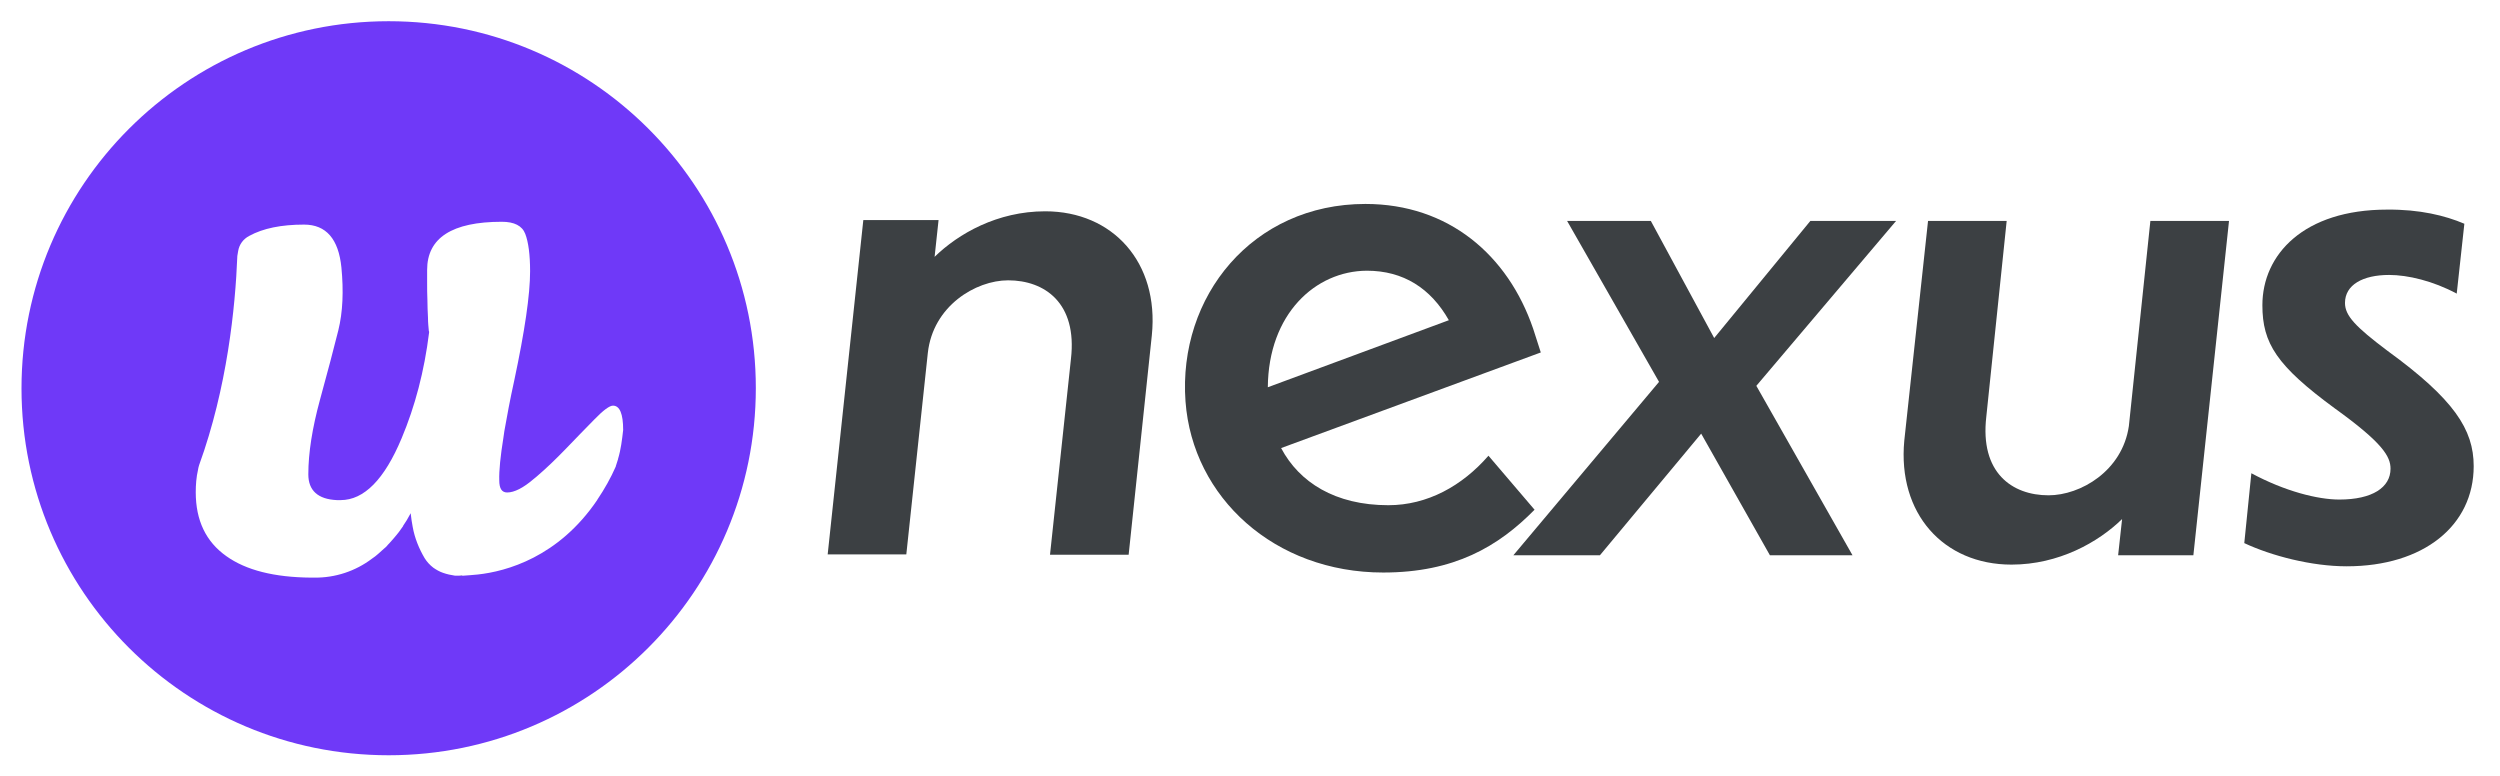 <?xml version="1.0" encoding="utf-8"?>
<!-- Generator: Adobe Illustrator 27.8.0, SVG Export Plug-In . SVG Version: 6.00 Build 0)  -->
<svg version="1.1" id="Layer_1" xmlns="http://www.w3.org/2000/svg" xmlns:xlink="http://www.w3.org/1999/xlink" x="0px" y="0px"
	 viewBox="0 0 883.8 274.5" style="enable-background:new 0 0 883.8 274.5;" xml:space="preserve">
<style type="text/css">
	.st0{fill:#6F39F8;}
	.st1{fill:#3C4043;}
	.st2{fill:#333333;}
</style>
<g>
	<g>
		<path class="st0" d="M137.4,7.5C65.7,7.5,7.6,65.6,7.6,137.3S65.7,267,137.4,267s129.8-58.1,129.8-129.8S209.1,7.5,137.4,7.5z
			 M218.5,162.2l0,0.1l-0.8,2.5l0,0.1v0c-1.8,4.1-4,8-6.5,11.7l-0.1,0.2C197.4,197,179,202,168.9,203.1c-1.9,0.2-3.6,0.3-4.9,0.4
			h-0.2l-0.1,0h-1.1l-0.9,0h-0.1l-0.4,0l-0.3,0h-0.1c-1.4-0.2-2.8-0.5-4.2-1c-1.2-0.4-2.4-1.1-3.4-1.8h0c-1.2-0.9-2.3-2.1-3.1-3.4
			c-2-3.4-3.5-7.1-4.2-11c-0.3-1.5-0.5-3-0.7-4.7c0-0.1,0-0.2,0-0.2v-0.1l0,0.1c-0.5,0.8-0.9,1.7-1.4,2.5c-0.4,0.7-0.9,1.3-1.3,2
			l0,0.1c-0.5,0.7-1,1.4-1.5,2.1l0,0c-0.3,0.3-0.5,0.7-0.8,1c-0.8,1-1.7,2-2.6,3c-0.3,0.3-0.6,0.6-0.9,1c-0.3,0.3-0.6,0.6-1,0.9
			c-0.7,0.6-1.3,1.2-2,1.8s-1.4,1.2-2.2,1.7c-5.8,4.4-13,6.8-20.4,6.7H110c-13-0.1-23-2.6-30-7.6c-7.2-5.1-10.8-12.6-10.8-22.6
			c0-2.6,0.2-5.3,0.8-7.9c0.1-0.6,0.2-1.1,0.4-1.7c9.9-27.3,12.8-55.7,13.5-73.9l0.3-1.8c0.4-2.3,1.8-4.2,3.9-5.3
			c4.9-2.7,11.4-4,19.4-4c7.8,0,12.2,5.1,13.2,15.2c0.8,8.3,0.5,15.7-1.1,22.2c-1.6,6.5-3.8,14.7-6.5,24.6
			c-2.7,9.9-4.1,18.7-4.1,26.3c0,5.7,3.4,8.8,10.1,9.1c0.4,0,0.9,0,1.3,0c8.3,0,15.5-7.3,21.6-21.9c4.7-11.2,8-23.6,9.7-37.4
			c0-0.2,0-0.4-0.1-0.5c-0.1-1.3-0.3-2.8-0.3-4.7c-0.1-2.1-0.2-4.2-0.2-6.2c-0.1-2-0.1-4.1-0.1-6.1v-4.6c0-11.3,8.8-17,26.4-17
			c4.4,0,7.2,1.4,8.3,4.3c1.1,2.9,1.7,7.3,1.7,13.2c0,8.3-1.9,21.2-5.6,38.6c-1.5,6.8-2.6,12.8-3.5,17.9c0,0,0,0,0,0
			c-0.1,0.7-0.2,1.4-0.3,2.1v0c-1.1,6.8-1.6,11.9-1.5,15.3c0,2.9,0.9,4.3,2.8,4.3c2.5,0,5.7-1.6,9.4-4.8c0.2-0.1,0.3-0.3,0.5-0.4
			l0.6-0.5c3.4-2.9,6.7-6.1,10.1-9.6c3.7-3.8,7.1-7.4,10.3-10.6c3.1-3.2,5.3-4.8,6.5-4.8c2.4,0,3.6,2.9,3.6,8.6
			C219.9,155.5,219.5,158.9,218.5,162.2z"/>
		<g>
			<path class="st1" d="M330.4,90.8c8.4-8.2,22.2-16.1,39.1-16.1c23.9,0,40.3,18.1,37.7,43.8l-8.2,77.6h-27.8l7.4-69.2
				c2.3-19.8-9.3-27.8-22.2-27.8c-11.5,0-26.6,9.1-28.4,25.7l-7.6,71.2h-27.8l12.6-118.2h26.6L330.4,90.8z"/>
			<path class="st1" d="M419.1,141.9c-2.7-37.1,23.7-69.8,63.6-69.8c29.4,0,50.4,18.1,59.3,44.1l2.7,8.4l-91.8,33.8
				c6.4,12.1,19.1,20.2,37.9,20.2c13.8,0,26.1-6.8,35.4-17.5l16.3,19.1c-12.8,13-28.4,22.2-53.5,22.2
				C450.6,202.4,421.6,175.9,419.1,141.9z M448.2,136.9l64-23.7c-6.4-11.3-16.1-17.5-29-17.5C465,95.8,448.4,111,448.2,136.9z"/>
			<path class="st1" d="M583.6,78.1l22.4,41.4l34-41.4h30.3l-49.4,58.3l34,59.9h-29.2l-24.3-43l-35.8,43H535l51.5-61.3L554,78.1
				H583.6z"/>
			<path class="st1" d="M681.6,78.1h27.8l-7.2,69.2c-2.3,19.8,9.1,27.8,22,27.8c11.3,0,26.1-8.6,28.4-24.5l7.6-72.5H788l-12.6,118.2
				h-26.6l1.4-12.8c-8.4,8.2-22.4,16.1-39.1,16.1c-24.1,0-40.3-18.1-37.9-43.8L681.6,78.1z"/>
			<path class="st1" d="M871.2,79.1l-2.7,24.7c-8.4-4.5-17.3-6.6-23.9-6.6c-9.3,0-15.6,3.5-15.6,9.9c0,4.5,3.7,8.4,15,16.9
				c23.5,17.1,30.5,27.8,30.5,40.8c0,21-17.7,35.4-44.9,35.4c-12.4,0-26.6-3.7-36.2-8.2l2.5-24.7c11.9,6.4,23.5,9.3,31.1,9.3
				c11.7,0,18.1-4.3,18.1-10.9c0-4.3-2.7-9.1-19.8-21.4c-20.4-15-25.5-22.9-25.5-36.4c0-17.9,14.6-33.8,44.1-33.8
				C855.4,74,864.4,76.2,871.2,79.1z"/>
		</g>
	</g>
	<path class="st2" d="M163.4,203.6l-1.2-0.1h1.1L163.4,203.6z"/>
</g>
</svg>
